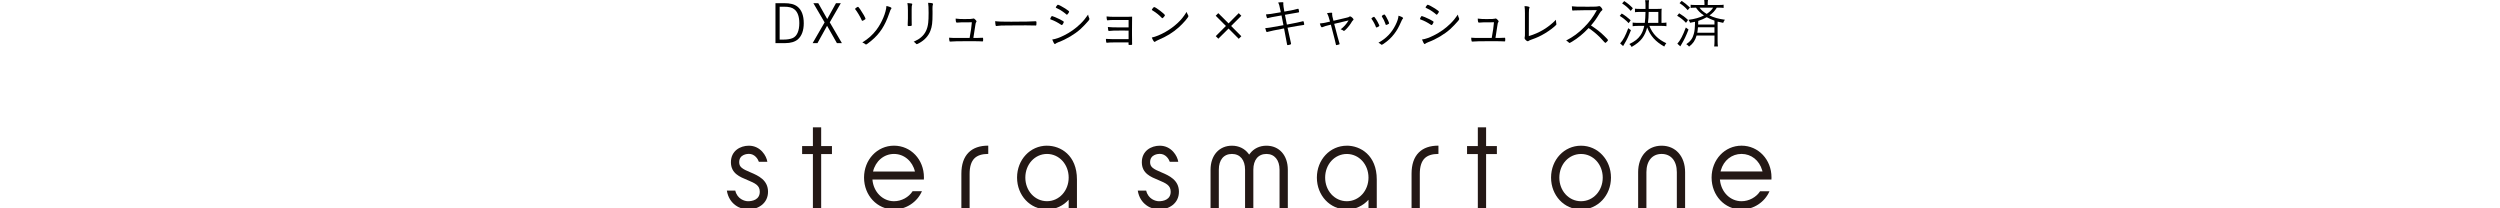 <svg width="1080" height="90" viewBox="0 0 1080 90" fill="none" xmlns="http://www.w3.org/2000/svg">
<g clip-path="url(#clip0_129_1818)">
<path d="M338.665 1.372C341.401 1.372 343.137 1.809 344.489 2.856C346.298 4.267 347.226 6.706 347.226 10.046C347.226 13.153 346.345 15.546 344.675 17.003C343.422 18.07 341.567 18.627 339.248 18.627H335V1.372H338.665ZM336.809 17.096H338.665C340.129 17.096 341.494 16.864 342.448 16.447C344.284 15.638 345.304 13.339 345.304 9.999C345.304 7.236 344.608 5.242 343.283 4.128C342.263 3.247 340.937 2.896 338.618 2.896H336.809V17.096Z" fill="black"/>
<path d="M353.143 18.627H351.055L356.231 9.675L351.373 1.372H353.487L357.364 8.217L361.147 1.372H363.235L358.457 9.655L363.699 18.634H361.545L357.297 11.139L353.143 18.634V18.627Z" fill="black"/>
<path d="M371.577 3.989C372.664 5.566 373.897 7.7 373.897 8.097C373.897 8.263 373.757 8.376 373.227 8.681C372.83 8.913 372.671 8.985 372.551 8.985C372.432 8.985 372.346 8.913 372.3 8.8C371.789 7.521 370.166 4.784 369.516 4.088C369.424 3.996 369.397 3.923 369.397 3.857C369.397 3.717 369.583 3.558 370.047 3.234C370.325 3.048 370.537 2.955 370.63 2.955C370.795 2.955 370.981 3.167 371.584 4.002L371.577 3.989ZM385.122 3.545C385.122 3.638 385.102 3.711 384.963 3.843C384.751 4.075 384.684 4.241 384.148 5.772C382.272 11.199 380.066 14.565 376.375 17.626C375.169 18.62 374.334 19.23 374.128 19.23C374.009 19.23 373.963 19.21 373.85 19.091C373.572 18.839 373.042 18.534 372.525 18.349C375.215 16.652 376.885 15.148 378.601 12.921C380.947 9.814 382.776 5.473 382.942 2.578C384.519 2.949 385.122 3.227 385.122 3.552V3.545Z" fill="black"/>
<path d="M392.213 4.36C392.213 2.942 392.166 2.246 392 1.319C393.578 1.411 394.114 1.524 394.114 1.783C394.114 1.855 394.088 1.922 394.022 2.061C393.882 2.386 393.836 2.916 393.836 4.214V7.998C393.836 8.694 393.863 10.066 393.863 10.297C393.889 10.503 393.889 10.668 393.889 10.761C393.889 11.066 393.796 11.179 393.538 11.205C393.26 11.205 392.981 11.232 392.703 11.252H392.471C392.166 11.225 392.12 11.139 392.12 10.788C392.12 10.675 392.12 10.509 392.146 10.072C392.193 9.257 392.219 8.402 392.219 7.958V4.36H392.213ZM403.067 1.763C403.067 1.829 403.067 1.875 402.994 2.014C402.881 2.293 402.828 2.849 402.828 3.823C402.828 4.055 402.828 4.407 402.855 4.87V6.004C402.855 9.761 402.649 11.431 401.947 13.266C401.112 15.493 399.415 17.348 397.076 18.62C396.493 18.925 396.149 19.084 396.029 19.084C395.919 19.084 395.771 18.967 395.585 18.733C395.334 18.428 395.075 18.249 394.704 18.037C396.328 17.268 397.07 16.831 397.905 16.109C399.714 14.578 400.688 12.557 400.993 9.774C401.105 8.661 401.158 7.687 401.158 5.553C401.158 3.419 401.085 2.167 400.946 1.213C402.662 1.286 403.06 1.378 403.06 1.749L403.067 1.763Z" fill="black"/>
<path d="M418.871 16.4C419.427 13.385 419.686 11.55 419.845 9.628C415.458 9.628 414.391 9.655 413.397 9.767H413.304C413 9.767 412.86 9.211 412.841 8.025C414.066 8.19 414.974 8.237 416.505 8.237C418.963 8.237 419.891 8.19 420.216 8.071C420.428 8.005 420.468 7.978 420.587 7.978C420.772 7.978 420.984 8.117 421.375 8.515C421.68 8.82 421.866 9.098 421.866 9.231C421.866 9.323 421.819 9.416 421.727 9.555C421.495 9.88 421.448 10.066 421.263 11.391C421.124 12.524 420.845 14.22 420.494 16.4H421.912C422.979 16.4 423.463 16.374 424.371 16.308H424.443C424.695 16.308 424.722 16.4 424.722 17.096C424.722 17.792 424.675 17.885 424.463 17.885H424.351C423.84 17.838 421.66 17.792 419.295 17.792C414.1 17.792 411.476 17.838 410.594 17.958H410.455C410.289 17.958 410.243 17.911 410.197 17.792C410.084 17.421 410.011 16.957 410.011 16.281C411.005 16.374 411.913 16.394 413.145 16.394H418.877L418.871 16.4Z" fill="black"/>
<path d="M437.272 9.37C441.937 9.37 446.019 9.297 447.318 9.184H447.457C447.662 9.184 447.762 9.35 447.762 9.767C447.762 10.861 447.715 11.02 447.437 11.02H447.325C446.861 10.973 444.773 10.953 443.17 10.953C442.825 10.953 437.02 10.98 435.052 11C432.707 11 431.918 11.046 430.599 11.212C430.533 11.238 430.46 11.238 430.414 11.238C430.275 11.238 430.182 11.172 430.136 11.026C430.023 10.635 429.97 10.145 429.904 9.151C431.368 9.337 433.078 9.383 437.279 9.383L437.272 9.37Z" fill="black"/>
<path d="M454.156 7.19C454.322 6.984 454.368 6.938 454.508 6.938C454.759 6.938 456.575 7.707 457.874 8.349C459.06 8.952 459.57 9.303 459.57 9.463C459.57 9.622 459.385 10.019 459.153 10.41C458.967 10.688 458.801 10.828 458.689 10.828C458.642 10.828 458.55 10.781 458.457 10.735C456.853 9.668 455.601 9.019 454.256 8.528C453.745 8.343 453.719 8.343 453.699 8.157C453.699 8.018 453.931 7.528 454.163 7.183L454.156 7.19ZM470.577 7.912C470.603 7.978 470.623 8.098 470.623 8.164C470.623 8.416 470.577 8.515 470.179 9.019C469.344 10.012 467.833 11.59 466.813 12.524C464.354 14.75 460.69 16.957 457.277 18.209C456.582 18.488 456.283 18.653 455.952 18.905C455.859 18.998 455.767 19.044 455.72 19.044C455.468 19.044 455.024 18.282 454.561 17.076C456.065 16.864 457.695 16.288 459.689 15.287C462.313 13.988 464.699 12.292 466.766 10.278C468.045 9.025 468.88 8.005 470.06 6.308C470.172 7.004 470.272 7.282 470.57 7.912H470.577ZM461.392 5.891C461.18 6.216 461.021 6.355 460.882 6.355C460.836 6.355 460.769 6.328 460.697 6.262C460.372 5.937 459.888 5.566 459.146 5.036C458.238 4.367 457.728 4.082 456.383 3.459C456.177 3.34 456.104 3.293 456.104 3.181C456.104 3.068 456.224 2.883 456.568 2.439C456.82 2.114 456.893 2.048 457.012 2.048C457.364 2.048 458.914 2.863 460.213 3.698C461.485 4.532 461.863 4.857 461.863 5.063C461.863 5.182 461.724 5.48 461.399 5.898L461.392 5.891Z" fill="black"/>
<path d="M487.553 8.628H481.245C480.152 8.628 478.972 8.7 478.575 8.767C478.482 8.793 478.455 8.793 478.455 8.793C478.343 8.793 478.25 8.747 478.223 8.628C478.111 8.303 478.038 7.746 478.038 7.097C478.992 7.21 479.893 7.263 481.192 7.263H487.129C487.898 7.263 488.382 7.236 489.077 7.19C489.051 7.773 489.051 8.071 489.051 9.231C489.051 10.251 489.051 11.53 489.024 13.014V15.009C489.051 15.678 489.051 16.328 489.051 16.957V18.05C489.077 18.282 489.077 18.958 489.077 18.978C489.077 19.369 489.031 19.395 488.362 19.422H487.944C487.553 19.422 487.527 19.395 487.527 18.865V18.309L480.94 18.329C479.456 18.355 479.151 18.355 478.177 18.468H478.15C478.011 18.468 477.945 18.402 477.899 18.236C477.806 17.838 477.76 17.427 477.76 16.798C478.409 16.864 479.635 16.911 480.708 16.911H487.553V13.22C486.115 13.193 486.043 13.193 484.837 13.193C481.006 13.193 480.616 13.22 479.085 13.379H479.058C478.753 13.379 478.667 12.961 478.594 11.662C479.595 11.802 481.285 11.848 484.744 11.848C485.459 11.848 485.764 11.848 487.553 11.822V8.621V8.628Z" fill="black"/>
<path d="M502.132 7.866C502.065 7.866 501.966 7.819 501.88 7.7C500.859 6.607 499.534 5.52 498.123 4.658C497.612 4.36 497.592 4.334 497.592 4.214C497.592 4.095 497.804 3.77 498.176 3.36C498.361 3.128 498.48 3.055 498.639 3.055C499.289 3.081 503.258 6.116 503.258 6.58C503.258 6.858 502.403 7.859 502.145 7.859L502.132 7.866ZM513.29 6.633C513.383 6.772 513.403 6.865 513.403 6.958C513.403 7.488 511.177 10.066 509.209 11.828C506.611 14.127 503.987 15.725 500.442 17.235C499.766 17.54 499.395 17.726 499.097 17.958C498.957 18.07 498.865 18.117 498.792 18.117C498.514 18.117 497.957 17.235 497.586 16.215C499.256 15.864 501.389 14.982 503.457 13.803C505.451 12.67 507.121 11.437 508.678 9.999C510.282 8.515 511.23 7.329 512.621 5.149C512.76 5.613 512.873 5.864 513.29 6.633Z" fill="black"/>
<path d="M526.318 16.718L525.205 15.605L529.591 11.219L525.185 6.812L526.298 5.679L530.731 10.112L535.138 5.679L536.251 6.812L531.844 11.219L536.251 15.652L535.138 16.765L530.731 12.332L526.325 16.718H526.318Z" fill="black"/>
<path d="M555.103 6.401C555.176 6.772 555.454 8.164 555.938 10.622C559.603 9.926 561.484 9.555 562.366 9.297C562.717 9.204 562.856 9.158 562.902 9.158C563.068 9.158 563.134 9.224 563.207 9.436C563.32 9.807 563.413 10.317 563.413 10.549C563.413 10.708 563.32 10.781 563.088 10.801C563.062 10.801 563.015 10.801 562.922 10.828C562.896 10.828 562.83 10.854 562.737 10.854C560.835 11.132 560.159 11.245 556.216 11.967C557.071 15.983 557.376 17.375 557.628 18.322C557.701 18.6 557.741 18.786 557.741 18.879C557.741 19.018 557.674 19.111 557.535 19.183C557.164 19.343 556.627 19.488 556.329 19.488C556.031 19.488 556.024 19.488 555.799 18.07C555.706 17.421 555.401 15.797 554.706 12.272C550.392 13.107 548.954 13.405 547.953 13.684C547.47 13.823 547.37 13.849 547.304 13.849C547.072 13.849 546.84 13.293 546.588 12.133C547.794 12.087 548.603 11.947 554.454 10.881C554.405 10.602 554.127 9.195 553.619 6.66C549.186 7.448 548.954 7.494 547.701 7.819C547.589 7.866 547.562 7.866 547.516 7.866C547.403 7.866 547.35 7.819 547.264 7.561C547.098 7.163 547.012 6.772 546.913 6.216C548.563 6.123 548.795 6.076 553.314 5.288C552.645 2.061 552.618 1.975 552.154 1.093C552.83 1.001 553.433 0.954 554.01 0.954C554.315 0.954 554.427 1.027 554.427 1.206C554.427 1.237 554.418 1.314 554.401 1.438C554.374 1.551 554.374 1.67 554.374 1.782C554.374 2.215 554.529 3.291 554.838 5.01C558.715 4.314 559.503 4.148 560.57 3.823C560.663 3.797 560.736 3.797 560.802 3.797C560.895 3.797 560.968 3.863 561.034 4.075C561.127 4.38 561.199 4.817 561.199 5.069C561.199 5.321 561.173 5.348 560.669 5.42C560.457 5.447 559.231 5.652 556.932 6.07L555.097 6.394L555.103 6.401Z" fill="black"/>
<path d="M574.306 10.808C572.895 11.132 572.173 11.364 571.338 11.716C571.225 11.762 571.132 11.788 571.06 11.788C570.755 11.788 570.457 11.205 570.178 10.138C571.431 10.046 571.967 9.933 574.565 9.33C574.008 7.289 573.823 6.752 573.266 5.685C573.869 5.573 574.797 5.48 575.148 5.48C575.4 5.48 575.519 5.573 575.519 5.758C575.519 5.785 575.519 5.831 575.493 5.898C575.493 5.964 575.473 6.083 575.473 6.129C575.473 6.66 575.565 7.123 576.056 8.979L581.668 7.654C582.596 7.441 582.643 7.422 582.921 7.19C583.04 7.117 583.133 7.077 583.246 7.077C583.689 7.077 584.73 8.025 584.73 8.449C584.73 8.541 584.683 8.608 584.564 8.7C584.239 8.979 584.147 9.118 583.451 10.258C582.987 11.02 581.715 12.504 581.059 13.061C580.827 13.273 580.688 13.339 580.568 13.339C580.429 13.339 580.403 13.312 580.151 13.107C579.919 12.948 579.548 12.756 579.157 12.67C580.549 11.623 581.589 10.463 582.59 8.82C581.012 9.191 578.945 9.675 576.374 10.304C577.719 15.473 578.209 17.288 578.627 18.653C578.673 18.819 578.7 18.885 578.7 18.958C578.7 19.097 578.653 19.17 578.395 19.236C578.09 19.349 577.514 19.495 577.348 19.495C577.182 19.495 577.136 19.422 577.096 19.17C576.931 18.262 576.513 16.665 574.936 10.655L574.306 10.821V10.808Z" fill="black"/>
<path d="M595.862 11.066C595.862 11.232 595.816 11.298 595.518 11.484C595.167 11.689 594.776 11.874 594.636 11.874C594.524 11.874 594.424 11.782 594.378 11.623C594.073 10.715 593.311 9.257 592.569 8.237C592.476 8.124 592.45 8.071 592.45 8.025C592.45 7.839 593.285 7.263 593.563 7.263C593.702 7.263 593.888 7.468 594.398 8.237C594.769 8.793 595.047 9.257 595.279 9.747C595.465 10.092 595.816 10.814 595.836 10.887C595.856 10.98 595.856 11.026 595.856 11.073L595.862 11.066ZM606.14 7.839C606.14 7.932 606.093 8.005 605.908 8.21C605.742 8.396 605.63 8.601 605.371 9.204C604.212 11.828 603.496 13.1 602.283 14.678C601.031 16.321 599.547 17.692 597.645 18.971C597.274 19.203 597.022 19.343 596.903 19.343C596.783 19.343 596.744 19.316 596.419 19.038C596.161 18.832 595.836 18.62 595.491 18.455C598.811 16.619 601.197 14.161 602.82 10.894C603.675 9.197 604.046 8.018 604.165 6.785C605.491 7.203 606.133 7.554 606.133 7.832L606.14 7.839ZM598.023 6.262C598.208 6.262 598.374 6.474 598.811 7.216C599.414 8.217 600.083 9.721 600.083 10.046C600.083 10.231 599.944 10.324 599.368 10.602C599.156 10.695 598.904 10.788 598.785 10.788C598.665 10.788 598.645 10.761 598.46 10.185C598.109 9.138 597.625 8.144 597.022 7.236C596.976 7.117 596.949 7.051 596.949 7.004C596.949 6.931 596.976 6.865 597.062 6.772C597.413 6.494 597.85 6.262 598.016 6.262H598.023Z" fill="black"/>
<path d="M613.899 7.19C614.065 6.984 614.111 6.938 614.251 6.938C614.502 6.938 616.318 7.707 617.617 8.349C618.803 8.952 619.313 9.303 619.313 9.463C619.313 9.622 619.128 10.019 618.896 10.41C618.71 10.688 618.544 10.828 618.432 10.828C618.385 10.828 618.293 10.781 618.2 10.735C616.596 9.668 615.344 9.019 613.999 8.528C613.489 8.343 613.462 8.343 613.442 8.157C613.442 8.018 613.674 7.528 613.906 7.183L613.899 7.19ZM630.32 7.912C630.346 7.978 630.366 8.098 630.366 8.164C630.366 8.416 630.32 8.515 629.922 9.019C629.087 10.012 627.576 11.59 626.556 12.524C624.097 14.75 620.433 16.957 617.02 18.209C616.325 18.488 616.026 18.653 615.695 18.905C615.602 18.998 615.51 19.044 615.463 19.044C615.211 19.044 614.767 18.282 614.304 17.076C615.808 16.864 617.438 16.288 619.432 15.287C622.056 13.988 624.442 12.292 626.509 10.278C627.788 9.025 628.623 8.005 629.803 6.308C629.915 7.004 630.015 7.282 630.313 7.912H630.32ZM621.135 5.891C620.923 6.216 620.764 6.355 620.625 6.355C620.579 6.355 620.513 6.328 620.44 6.262C620.115 5.937 619.631 5.566 618.889 5.036C617.981 4.367 617.471 4.082 616.126 3.459C615.92 3.34 615.848 3.293 615.848 3.181C615.848 3.068 615.967 2.883 616.311 2.439C616.563 2.114 616.636 2.048 616.755 2.048C617.107 2.048 618.657 2.863 619.956 3.698C621.228 4.532 621.606 4.857 621.606 5.063C621.606 5.182 621.467 5.48 621.142 5.898L621.135 5.891Z" fill="black"/>
<path d="M644.421 16.4C644.977 13.385 645.236 11.55 645.395 9.628C641.008 9.628 639.941 9.655 638.947 9.767H638.854C638.55 9.767 638.411 9.211 638.391 8.025C639.617 8.19 640.524 8.237 642.055 8.237C644.513 8.237 645.441 8.19 645.766 8.071C645.978 8.005 646.018 7.978 646.137 7.978C646.322 7.978 646.535 8.117 646.925 8.515C647.23 8.82 647.416 9.098 647.416 9.231C647.416 9.323 647.369 9.416 647.277 9.555C647.045 9.88 646.998 10.066 646.813 11.391C646.674 12.524 646.395 14.22 646.044 16.4H647.462C648.529 16.4 649.013 16.374 649.921 16.308H649.993C650.245 16.308 650.272 16.4 650.272 17.096C650.272 17.792 650.225 17.885 650.013 17.885H649.901C649.39 17.838 647.21 17.792 644.845 17.792C639.65 17.792 637.026 17.838 636.144 17.958H636.005C635.839 17.958 635.793 17.911 635.747 17.792C635.634 17.421 635.561 16.957 635.561 16.281C636.555 16.374 637.463 16.394 638.695 16.394H644.427L644.421 16.4Z" fill="black"/>
<path d="M658.78 5.891C658.78 4.499 658.734 3.572 658.594 2.644C659.92 2.664 660.775 2.896 660.775 3.227C660.775 3.293 660.748 3.34 660.655 3.552C660.45 3.969 660.45 4.294 660.45 15.592C665.022 14.22 668.779 11.974 672.185 8.541V8.82C672.185 9.284 672.232 9.608 672.324 10.138C672.351 10.278 672.371 10.39 672.371 10.463C672.371 10.602 672.324 10.695 672.185 10.834C671.092 11.921 669.402 13.2 667.454 14.386C665.526 15.546 663.882 16.314 661.722 17.056C660.841 17.381 660.655 17.447 660.331 17.686C660.211 17.779 660.119 17.825 660.006 17.825C659.542 17.825 658.614 16.944 658.614 16.48C658.614 16.453 658.641 16.294 658.661 16.155C658.773 15.572 658.773 15.479 658.773 14.532V5.891H658.78Z" fill="black"/>
<path d="M679.123 17.997C678.335 18.461 678.169 18.554 678.01 18.554C677.897 18.554 677.871 18.527 677.546 18.203C677.268 17.951 677.009 17.739 676.572 17.507C679.68 15.883 681.906 14.26 684.345 11.782C686.664 9.463 688.148 7.441 689.845 4.38C689.072 4.398 687.355 4.407 684.696 4.407C683.815 4.407 680.866 4.473 680.263 4.499C680.011 4.526 679.958 4.526 679.753 4.546C679.642 4.563 679.549 4.572 679.474 4.572H679.402C679.17 4.572 679.077 4.108 679.05 2.717C680.561 2.882 681.025 2.902 686.081 2.902C688.957 2.902 690.004 2.856 690.441 2.717C690.627 2.67 690.719 2.651 690.859 2.651C691.183 2.651 691.389 2.816 691.806 3.32C692.084 3.671 692.25 3.996 692.25 4.175C692.25 4.314 692.184 4.407 692.018 4.526C691.667 4.804 691.369 5.155 690.951 5.871C689.699 8.005 688.818 9.237 687.307 11C690.017 12.809 691.044 13.597 692.966 15.453C694.079 16.5 694.656 17.149 694.656 17.355C694.656 17.587 693.708 18.541 693.496 18.541C693.403 18.541 692.877 18 691.919 16.917C690.872 15.731 689.063 14.108 687.559 13.021C687.327 12.835 686.929 12.557 686.286 12.113C683.921 14.618 681.621 16.5 679.117 18.004L679.123 17.997Z" fill="black"/>
<path d="M700.579 5.844C702.09 6.746 703.011 7.441 704.456 8.747L703.575 9.999C702.203 8.581 701.255 7.819 699.725 6.865L700.579 5.844ZM704.569 13.034C703.475 15.797 702.872 17.07 701.646 19.111C701.461 19.415 701.434 19.462 701.182 19.899L699.884 18.739C701.11 17.487 702.249 15.373 703.409 12.173L704.569 13.034ZM701.666 0.464C703.17 1.438 704.125 2.226 705.397 3.552L704.489 4.711C703.217 3.273 702.355 2.531 700.758 1.464L701.666 0.47V0.464ZM712.52 11.179C713.938 14.684 716.211 16.977 719.849 18.673C719.478 19.091 719.22 19.528 718.968 20.111C715.164 17.977 712.984 15.539 711.566 11.855C711.122 13.664 710.453 15.168 709.432 16.54C708.365 17.931 707.04 19.024 704.86 20.277C704.608 19.793 704.37 19.488 703.886 19.024C706.205 17.911 707.577 16.844 708.644 15.314C709.432 14.174 709.989 12.829 710.314 11.185H707.623C706.676 11.185 705.887 11.232 705.304 11.325V9.747C705.887 9.84 706.696 9.887 707.603 9.887H710.552C710.738 8.449 710.804 7.263 710.857 5.155H708.465C707.537 5.155 706.888 5.182 706.305 5.268V3.737C706.908 3.83 707.491 3.85 708.465 3.85H710.857V2.273C710.857 1.365 710.811 0.762 710.691 0.093H712.408C712.295 0.769 712.242 1.226 712.242 2.273V3.85H715.886C716.933 3.85 717.397 3.83 717.855 3.757C717.788 4.221 717.762 4.751 717.762 5.659V9.88H717.974C718.742 9.88 719.246 9.834 719.902 9.741V11.318C719.299 11.225 718.577 11.179 717.676 11.179H712.527H712.52ZM716.397 9.88V5.149H712.222C712.202 7.143 712.129 8.303 711.917 9.88H716.397Z" fill="black"/>
<path d="M725.382 5.732C727.052 6.752 727.794 7.309 729.232 8.634L728.351 9.867C727.145 8.568 726.144 7.779 724.521 6.805L725.376 5.738L725.382 5.732ZM729.444 12.762C728.304 15.665 727.728 16.871 726.449 19.071C726.263 19.376 726.237 19.395 726.078 19.7L725.892 20.025L724.613 18.865C725.8 17.613 727.052 15.247 728.278 11.881L729.438 12.762H729.444ZM726.495 0.378C727.794 1.259 728.324 1.676 730.067 3.254L729.093 4.387C727.96 3.088 727.098 2.366 725.568 1.352L726.495 0.378ZM732.923 15.36C732.294 17.494 731.439 18.793 729.676 20.138C729.285 19.647 729.047 19.442 728.47 19.091C730.279 17.858 731.187 16.632 731.717 14.684C732.088 13.339 732.207 12.087 732.254 9.416C731.465 9.602 731.141 9.675 730.094 9.834C729.928 9.303 729.789 9.045 729.398 8.561C732.022 8.257 734.222 7.634 736.104 6.686C734.527 5.593 733.645 4.738 732.671 3.32H732.28C731.372 3.32 730.909 3.346 730.352 3.439V2.041C730.935 2.134 731.346 2.154 732.32 2.154H736.336V1.875C736.336 1.107 736.309 0.577 736.223 -0.007H737.846C737.754 0.53 737.734 1.06 737.734 1.849V2.154H742.584C743.605 2.154 744.022 2.127 744.605 2.041V3.432C744.049 3.34 743.605 3.313 742.657 3.313H741.657C740.729 4.798 739.94 5.632 738.502 6.653C740.331 7.581 742.445 8.164 745.162 8.528C744.811 8.992 744.625 9.297 744.42 9.873C743.187 9.641 742.77 9.549 742.008 9.343V17.739C742.008 18.733 742.054 19.409 742.147 20.085H740.524C740.616 19.435 740.663 18.647 740.663 17.719V15.353H732.936L732.923 15.36ZM733.526 11.788C733.433 12.855 733.36 13.458 733.221 14.154H740.643V11.788H733.519H733.526ZM740.649 8.913C739.536 8.541 738.396 8.031 737.31 7.428C736.077 8.124 735.037 8.588 733.645 9.032C733.625 9.94 733.625 10.165 733.599 10.609H740.649V8.913ZM734.202 3.32C734.964 4.387 735.733 5.036 737.29 6.01C738.681 5.056 739.331 4.433 740.073 3.32H734.202Z" fill="black"/>
<g clip-path="url(#clip1_129_1818)">
<path d="M418.887 90.356H415.313V75.085C415.313 71.041 416.36 67.948 418.442 65.879C420.416 63.905 423.28 62.906 426.926 62.918V66.492H426.878C424.23 66.492 422.233 67.142 420.957 68.406C419.573 69.778 418.875 72.028 418.875 75.085V90.356H418.887Z" fill="#231815"/>
<path d="M613.367 90.356H609.793V75.085C609.793 71.041 610.84 67.948 612.922 65.879C614.896 63.905 617.76 62.906 621.406 62.918V66.492H621.358C618.71 66.492 616.713 67.142 615.437 68.406C614.053 69.778 613.355 72.028 613.355 75.085V90.356H613.367Z" fill="#231815"/>
<path d="M359.404 63.087H354.747V55H351.173V63.087H346.516V66.565H351.173V90.356H354.747V66.565H359.404V63.087Z" fill="#231815"/>
<path d="M399.116 77.564C399.116 77.407 399.14 76.938 399.14 76.613C399.14 68.887 393.46 62.93 386.203 62.93C378.947 62.93 373.267 68.983 373.267 76.709C373.267 84.435 378.947 90.488 386.203 90.488C391.462 90.488 396.228 87.299 398.273 82.606H394.242C392.569 85.229 389.428 86.926 386.203 86.926C381.245 86.926 377.31 82.834 376.889 77.564H399.116ZM386.203 66.504C390.62 66.504 394.218 69.681 395.253 74.098H377.154C378.189 69.681 381.787 66.504 386.203 66.504Z" fill="#231815"/>
<path d="M324.241 74.471C320.823 73.039 319.331 72.245 319.331 70.079C319.331 66.685 322.809 66.468 323.507 66.468C326.094 66.468 327.442 68.731 327.839 69.91H331.497C331.16 67.395 328.549 62.942 323.507 62.942C319.776 62.942 315.757 65.181 315.757 70.079C315.757 74.976 319.692 76.432 322.857 77.756C326.263 79.188 328.224 80.055 328.224 82.834C328.224 86.228 325.107 86.974 323.013 86.926C321.774 86.902 318.513 86.072 317.634 82.329H314C314.951 88.31 319.885 90.5 323.134 90.5C327.502 90.5 331.786 87.889 331.786 82.834C331.786 77.78 327.586 75.879 324.241 74.471Z" fill="#231815"/>
<path d="M452.306 62.93C445.049 62.93 439.369 68.983 439.369 76.709C439.369 84.435 445.049 90.488 452.306 90.488C456.024 90.488 459.333 88.887 461.668 86.288V90.356H465.242V77.527C465.242 67.022 458.154 62.942 452.306 62.942V62.93ZM452.306 86.914C447.059 86.914 442.943 82.425 442.943 76.709C442.943 70.993 447.059 66.504 452.306 66.504C457.552 66.504 461.668 70.993 461.668 76.709C461.668 82.425 457.552 86.914 452.306 86.914Z" fill="#231815"/>
<path d="M717.821 66.504C721.877 66.504 724.392 69.513 724.392 74.375V90.38H727.966V74.375C727.966 67.539 723.887 62.942 717.821 62.942C711.756 62.942 707.677 67.539 707.677 74.375V90.38H711.251V74.375C711.251 69.525 713.766 66.504 717.821 66.504Z" fill="#231815"/>
<path d="M682.995 62.942C675.739 62.942 670.059 68.995 670.059 76.721C670.059 84.447 675.739 90.5 682.995 90.5C690.252 90.5 695.944 84.447 695.944 76.721C695.944 68.995 690.252 62.942 682.995 62.942ZM682.995 86.926C677.736 86.926 673.633 82.449 673.633 76.721C673.633 70.993 677.748 66.516 682.995 66.516C688.242 66.516 692.382 70.993 692.382 76.721C692.382 82.449 688.266 86.926 682.995 86.926Z" fill="#231815"/>
<path d="M760.373 82.606C758.7 85.229 755.536 86.926 752.335 86.926C747.569 86.926 743.67 83.171 743.056 77.997L743.008 77.564H765.259C765.259 77.407 765.283 76.938 765.283 76.613C765.283 68.935 759.603 62.93 752.347 62.93C745.09 62.93 739.41 68.983 739.41 76.721C739.41 84.459 745.09 90.512 752.347 90.512C757.521 90.512 762.371 87.347 764.417 82.618H760.385L760.373 82.606ZM743.405 73.592C744.621 69.272 748.135 66.492 752.335 66.492C756.534 66.492 760.048 69.284 761.264 73.592L761.408 74.086H743.273L743.417 73.592H743.405Z" fill="#231815"/>
<path d="M646.653 63.087H641.996V55H638.422V63.087H633.765V66.565H638.422V90.38H641.996V66.565H646.653V63.087Z" fill="#231815"/>
<path d="M547.097 66.504C550.586 66.504 552.765 69.116 552.765 73.328V90.38H556.339V73.328C556.339 67.118 552.632 62.942 547.097 62.942C544.148 62.942 541.621 64.158 539.96 66.372L539.648 66.781L539.335 66.372C537.674 64.158 535.135 62.942 532.199 62.942C526.675 62.942 522.957 67.118 522.957 73.328V90.38H526.531V73.328C526.531 69.056 528.649 66.504 532.199 66.504C535.749 66.504 537.867 69.116 537.867 73.328V90.38H541.441V73.328C541.441 69.056 543.559 66.504 547.109 66.504H547.097Z" fill="#231815"/>
<path d="M581.826 62.942C574.57 62.942 568.89 68.995 568.89 76.721C568.89 84.447 574.57 90.5 581.826 90.5C585.545 90.5 588.854 88.9 591.189 86.3V90.368H594.763V77.527C594.763 67.022 587.675 62.93 581.826 62.93V62.942ZM581.826 86.926C576.58 86.926 572.464 82.437 572.464 76.721C572.464 71.005 576.58 66.516 581.826 66.516C587.073 66.516 591.189 71.005 591.189 76.721C591.189 82.437 587.073 86.926 581.826 86.926Z" fill="#231815"/>
<path d="M501.753 74.471C498.335 73.039 496.843 72.245 496.843 70.079C496.843 66.685 500.321 66.468 501.019 66.468C503.606 66.468 504.954 68.731 505.351 69.91H509.009C508.672 67.395 506.061 62.942 501.019 62.942C497.288 62.942 493.269 65.181 493.269 70.079C493.269 74.976 497.204 76.432 500.369 77.756C503.775 79.188 505.736 80.055 505.736 82.834C505.736 86.228 502.619 86.974 500.525 86.926C499.274 86.902 496.025 86.072 495.146 82.329H491.512C492.463 88.31 497.397 90.5 500.646 90.5C505.014 90.5 509.298 87.889 509.298 82.834C509.298 77.78 505.098 75.879 501.753 74.471Z" fill="#231815"/>
</g>
</g>
<defs>
<clipPath id="clip0_129_1818">
<rect width="1080" height="90" fill="white"/>
</clipPath>
<clipPath id="clip1_129_1818">
<rect width="451.283" height="35.5" fill="white" transform="translate(314 55)"/>
</clipPath>
</defs>
</svg>
